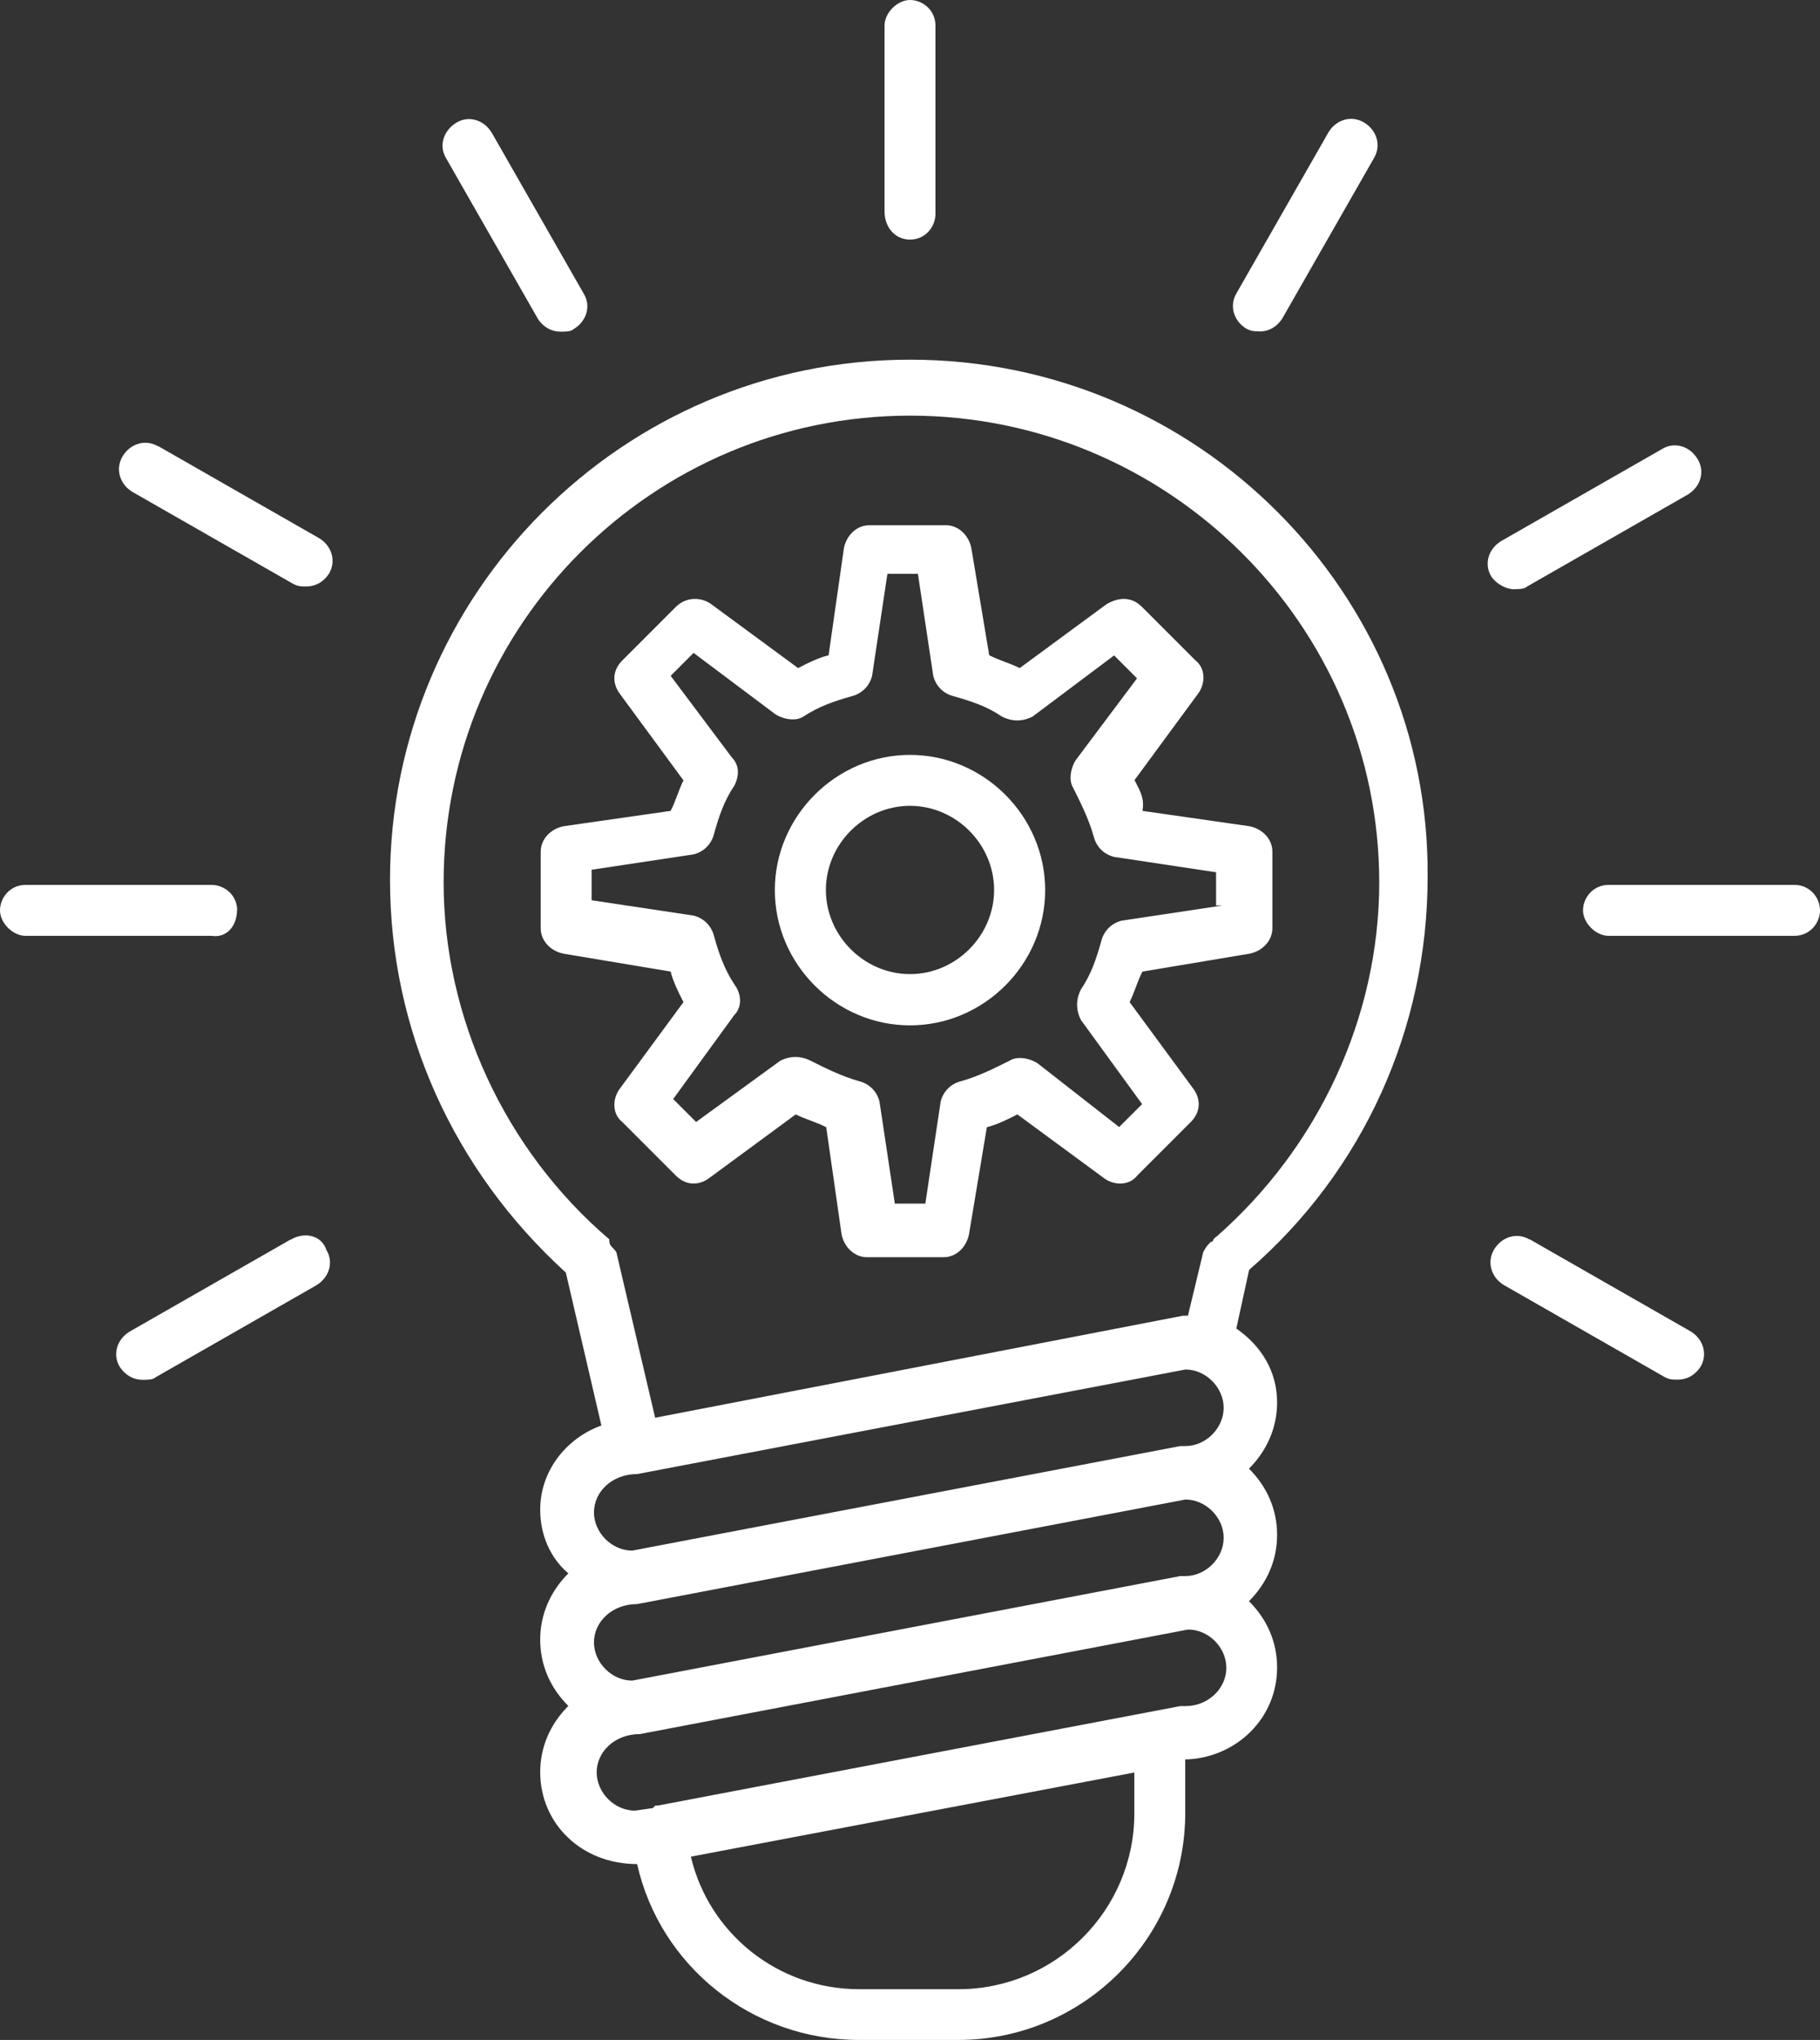 <?xml version="1.0" encoding="UTF-8"?>
<svg width="108px" height="121px" viewBox="0 0 108 121" version="1.1" xmlns="http://www.w3.org/2000/svg" xmlns:xlink="http://www.w3.org/1999/xlink">
    <rect x="0" y="0" width="108" height="121" fill="#333333" stroke="none"/>
    <title>innovation</title>
    <g id="Page-1" stroke="none" stroke-width="1" fill="none" fill-rule="evenodd">
        <g id="Our-county" transform="translate(-886, -1445)" fill="#FFFFFF" fill-rule="nonzero">
            <g id="innovation" transform="translate(886, 1445)">
                <path d="M54,14.212 C54.91,14.212 55.51,13.452 55.51,12.702 L55.51,1.51 C55.51,0.6 54.75,0 54,0 C53.25,0 52.49,0.76 52.49,1.51 L52.49,12.552 C52.49,13.452 53.09,14.212 54,14.212 L54,14.212 Z" id="Path"></path>
                <path d="M31.916,18.913 C32.216,19.363 32.676,19.673 33.276,19.673 C33.576,19.673 33.876,19.673 34.036,19.523 C34.796,19.073 35.096,18.163 34.636,17.413 L29.185,7.881 C28.735,7.121 27.825,6.821 27.075,7.281 C26.325,7.741 26.015,8.641 26.475,9.392 L31.926,18.923 L31.916,18.913 Z" id="Path"></path>
                <path d="M9.382,26.474 C8.622,26.024 7.711,26.324 7.271,27.074 C6.821,27.835 7.121,28.745 7.871,29.185 L17.403,34.636 C17.703,34.786 17.853,34.786 18.163,34.786 C18.763,34.786 19.224,34.486 19.524,34.026 C19.974,33.265 19.674,32.355 18.924,31.915 L9.392,26.464 L9.382,26.474 Z" id="Path"></path>
                <path d="M14.073,53.999 C14.073,53.089 13.312,52.489 12.562,52.489 L1.51,52.489 C0.6,52.489 0,53.249 0,53.999 C0,54.749 0.76,55.509 1.51,55.509 L12.552,55.509 C13.452,55.659 14.063,54.909 14.063,53.999 L14.073,53.999 Z" id="Path"></path>
                <path d="M17.243,73.522 L7.711,78.973 C6.951,79.423 6.651,80.333 7.111,81.083 C7.411,81.533 7.871,81.844 8.472,81.844 C8.772,81.844 9.072,81.844 9.232,81.694 L18.763,76.243 C19.524,75.793 19.824,74.882 19.364,74.132 C19.064,73.222 18.003,73.072 17.253,73.532 L17.253,73.532 L17.243,73.522 Z" id="Path"></path>
                <path d="M90.767,73.522 C90.007,73.072 89.096,73.372 88.656,74.122 C88.206,74.882 88.506,75.793 89.257,76.233 L98.788,81.684 C99.088,81.834 99.238,81.834 99.548,81.834 C100.149,81.834 100.609,81.533 100.909,81.073 C101.359,80.313 101.059,79.403 100.309,78.963 L90.777,73.512 L90.767,73.522 Z" id="Path"></path>
                <path d="M106.49,52.489 L95.448,52.489 C94.538,52.489 93.937,53.249 93.937,53.999 C93.937,54.749 94.698,55.509 95.448,55.509 L106.49,55.509 C107.4,55.509 108,54.749 108,53.999 C108,53.249 107.4,52.489 106.49,52.489 Z" id="Path"></path>
                <path d="M89.847,34.946 C90.147,34.946 90.447,34.946 90.607,34.796 L100.139,29.345 C100.899,28.895 101.199,27.985 100.739,27.235 C100.289,26.474 99.378,26.174 98.628,26.634 L89.096,32.085 C88.336,32.535 88.036,33.446 88.496,34.196 C88.796,34.646 89.397,34.956 89.857,34.956 L89.857,34.956 L89.847,34.946 Z" id="Path"></path>
                <path d="M74.724,19.663 C75.324,19.663 75.784,19.363 76.084,18.903 L81.535,9.372 C81.985,8.611 81.685,7.701 80.935,7.261 C80.175,6.811 79.265,7.111 78.825,7.861 L73.374,17.393 C72.924,18.153 73.224,19.063 73.974,19.503 C74.274,19.653 74.424,19.653 74.734,19.653 L74.734,19.653 L74.724,19.663 Z" id="Path"></path>
                <path d="M67.312,46.288 L71.093,41.147 C71.543,40.547 71.543,39.637 70.943,39.176 L67.763,35.996 C67.162,35.396 66.402,35.396 65.652,35.846 L60.511,39.627 C59.911,39.327 59.301,39.176 58.701,38.866 L57.641,32.515 C57.491,31.755 56.881,31.155 56.13,31.155 L51.59,31.155 C50.829,31.155 50.229,31.755 50.079,32.515 L49.169,38.866 C48.569,39.016 47.959,39.316 47.359,39.627 L42.218,35.846 C41.618,35.396 40.708,35.396 40.107,35.996 L36.927,39.176 C36.327,39.777 36.327,40.537 36.777,41.147 L40.558,46.288 C40.257,46.888 40.107,47.498 39.797,48.098 L33.446,49.008 C32.686,49.158 32.086,49.768 32.086,50.518 L32.086,55.059 C32.086,55.819 32.686,56.419 33.446,56.569 L39.797,57.63 C39.947,58.23 40.247,58.84 40.558,59.44 L36.777,64.581 C36.327,65.181 36.327,66.091 36.927,66.551 L40.107,69.732 C40.708,70.332 41.468,70.332 42.078,69.882 L47.219,66.101 C47.819,66.401 48.429,66.551 49.029,66.861 L49.939,73.212 C50.089,73.972 50.699,74.572 51.45,74.572 L55.99,74.572 C56.751,74.572 57.351,73.972 57.501,73.212 L58.561,66.861 C59.161,66.711 59.771,66.411 60.371,66.101 L65.512,69.882 C66.112,70.332 67.022,70.332 67.482,69.732 L70.663,66.551 C71.263,65.951 71.263,65.191 70.813,64.581 L67.032,59.44 C67.332,58.84 67.482,58.23 67.793,57.63 L74.144,56.569 C74.904,56.419 75.504,55.809 75.504,55.059 L75.504,50.518 C75.504,49.758 74.904,49.158 74.144,49.008 L67.793,48.098 C67.933,47.338 67.633,46.888 67.332,46.288 L67.332,46.288 L67.312,46.288 Z M72.613,53.699 L66.562,54.609 C65.962,54.759 65.502,55.209 65.352,55.819 C65.052,56.879 64.752,57.79 64.142,58.69 C63.842,59.29 63.842,59.9 64.142,60.5 L67.773,65.491 L66.412,66.851 L61.571,63.07 C61.121,62.77 60.361,62.62 59.901,62.92 C58.991,63.37 58.091,63.831 57.031,64.131 C56.43,64.281 55.97,64.731 55.82,65.341 L54.91,71.392 L53.1,71.392 L52.19,65.341 C52.04,64.741 51.59,64.281 50.979,64.131 C49.919,63.831 49.009,63.37 48.109,62.92 C47.509,62.62 46.899,62.62 46.299,62.92 L41.308,66.551 L39.947,65.191 L43.578,60.2 C44.028,59.75 44.028,58.99 43.578,58.39 C42.978,57.48 42.668,56.579 42.368,55.519 C42.218,54.919 41.768,54.459 41.158,54.309 L35.107,53.399 L35.107,51.589 L41.158,50.678 C41.758,50.528 42.218,50.078 42.368,49.468 C42.668,48.408 42.968,47.498 43.578,46.598 C43.878,45.998 43.878,45.388 43.428,44.927 L39.797,40.087 L41.158,38.726 L45.999,42.357 C46.449,42.657 47.209,42.807 47.669,42.507 C48.579,41.907 49.479,41.597 50.539,41.297 C51.139,41.147 51.6,40.697 51.75,40.087 L52.66,34.036 L54.47,34.036 L55.38,40.087 C55.53,40.687 55.98,41.147 56.59,41.297 C57.651,41.597 58.561,41.897 59.461,42.507 C60.061,42.807 60.671,42.807 61.271,42.507 L66.112,38.876 L67.472,40.237 L63.842,45.077 C63.542,45.528 63.392,46.288 63.692,46.748 C64.142,47.658 64.602,48.558 64.902,49.618 C65.052,50.218 65.502,50.678 66.112,50.828 L72.163,51.739 L72.163,53.709 L72.623,53.709 L72.613,53.699 Z" id="Shape"></path>
                <path d="M54,44.777 C49.619,44.777 45.979,48.408 45.979,52.799 C45.979,57.189 49.609,60.82 54,60.82 C58.391,60.82 62.021,57.189 62.021,52.799 C62.021,48.408 58.391,44.777 54,44.777 L54,44.777 Z M54,57.78 C51.279,57.78 49.009,55.509 49.009,52.789 C49.009,50.068 51.279,47.798 54,47.798 C56.721,47.798 58.991,50.068 58.991,52.789 C58.991,55.509 56.721,57.78 54,57.78 Z" id="Shape"></path>
                <path d="M54,21.334 C36.907,21.334 23.144,35.246 23.144,52.189 C23.144,61.11 26.925,69.431 33.576,75.482 L35.687,84.554 C33.576,85.314 32.056,87.274 32.056,89.545 C32.056,91.055 32.656,92.415 33.726,93.325 C32.666,94.386 32.056,95.746 32.056,97.256 C32.056,98.766 32.656,100.127 33.726,101.187 C32.666,102.247 32.056,103.607 32.056,105.117 C32.056,108.138 34.476,110.568 37.807,110.568 C39.167,116.619 44.618,121 50.969,121 L56.871,121 C64.282,121 70.333,114.949 70.333,107.538 L70.333,104.357 L70.493,104.357 C73.364,104.207 75.784,101.937 75.784,98.906 C75.784,97.396 75.184,96.036 74.114,94.976 C75.174,93.916 75.784,92.555 75.784,91.045 C75.784,89.535 75.184,88.175 74.114,87.114 C75.174,86.054 75.784,84.694 75.784,83.184 C75.784,81.373 74.874,79.853 73.364,78.803 L74.124,75.322 C80.935,69.421 84.716,60.95 84.716,52.029 C84.866,35.246 71.103,21.334 54.01,21.334 L54.01,21.334 L54,21.334 Z M35.247,89.705 C35.247,88.495 36.307,87.434 37.817,87.434 L70.343,81.233 C71.553,81.233 72.613,82.294 72.613,83.504 C72.613,84.714 71.553,85.774 70.343,85.774 L70.043,85.774 L37.517,91.975 C36.307,91.975 35.247,90.915 35.247,89.705 L35.247,89.705 Z M35.247,97.416 C35.247,96.206 36.307,95.146 37.817,95.146 L70.343,88.945 C71.553,88.945 72.613,90.005 72.613,91.215 C72.613,92.425 71.553,93.485 70.343,93.485 L70.043,93.485 L37.517,99.686 C36.307,99.686 35.247,98.626 35.247,97.416 L35.247,97.416 Z M67.312,107.558 C67.312,113.309 62.622,117.99 56.881,117.99 L50.979,117.99 C46.139,117.99 42.058,114.659 40.998,110.128 L67.312,105.137 L67.312,107.558 Z M70.343,101.197 L70.043,101.197 L39.037,107.098 L38.887,107.098 L38.737,107.248 L37.677,107.398 C36.467,107.398 35.407,106.338 35.407,105.127 C35.407,103.917 36.467,102.857 37.977,102.857 L70.503,96.656 C71.713,96.656 72.773,97.716 72.773,98.926 C72.773,100.137 71.713,101.197 70.353,101.197 L70.353,101.197 L70.343,101.197 Z M72.153,73.362 C72.053,73.362 72.053,73.362 72.153,73.362 L72.003,73.512 C72.003,73.512 72.003,73.662 71.853,73.662 C71.703,73.812 71.553,73.962 71.403,74.262 L70.493,78.043 L70.193,78.043 L38.877,84.094 L36.607,74.412 C36.607,74.262 36.457,74.112 36.307,73.962 C36.157,73.812 36.157,73.662 36.157,73.512 C29.956,68.221 26.325,60.35 26.325,52.339 C26.325,37.056 38.727,24.654 54.01,24.654 C69.293,24.654 81.845,37.056 81.845,52.339 C81.845,60.35 78.224,68.071 72.173,73.362 L72.173,73.362 L72.153,73.362 Z" id="Shape"></path>
            </g>
        </g>
    </g>
</svg>